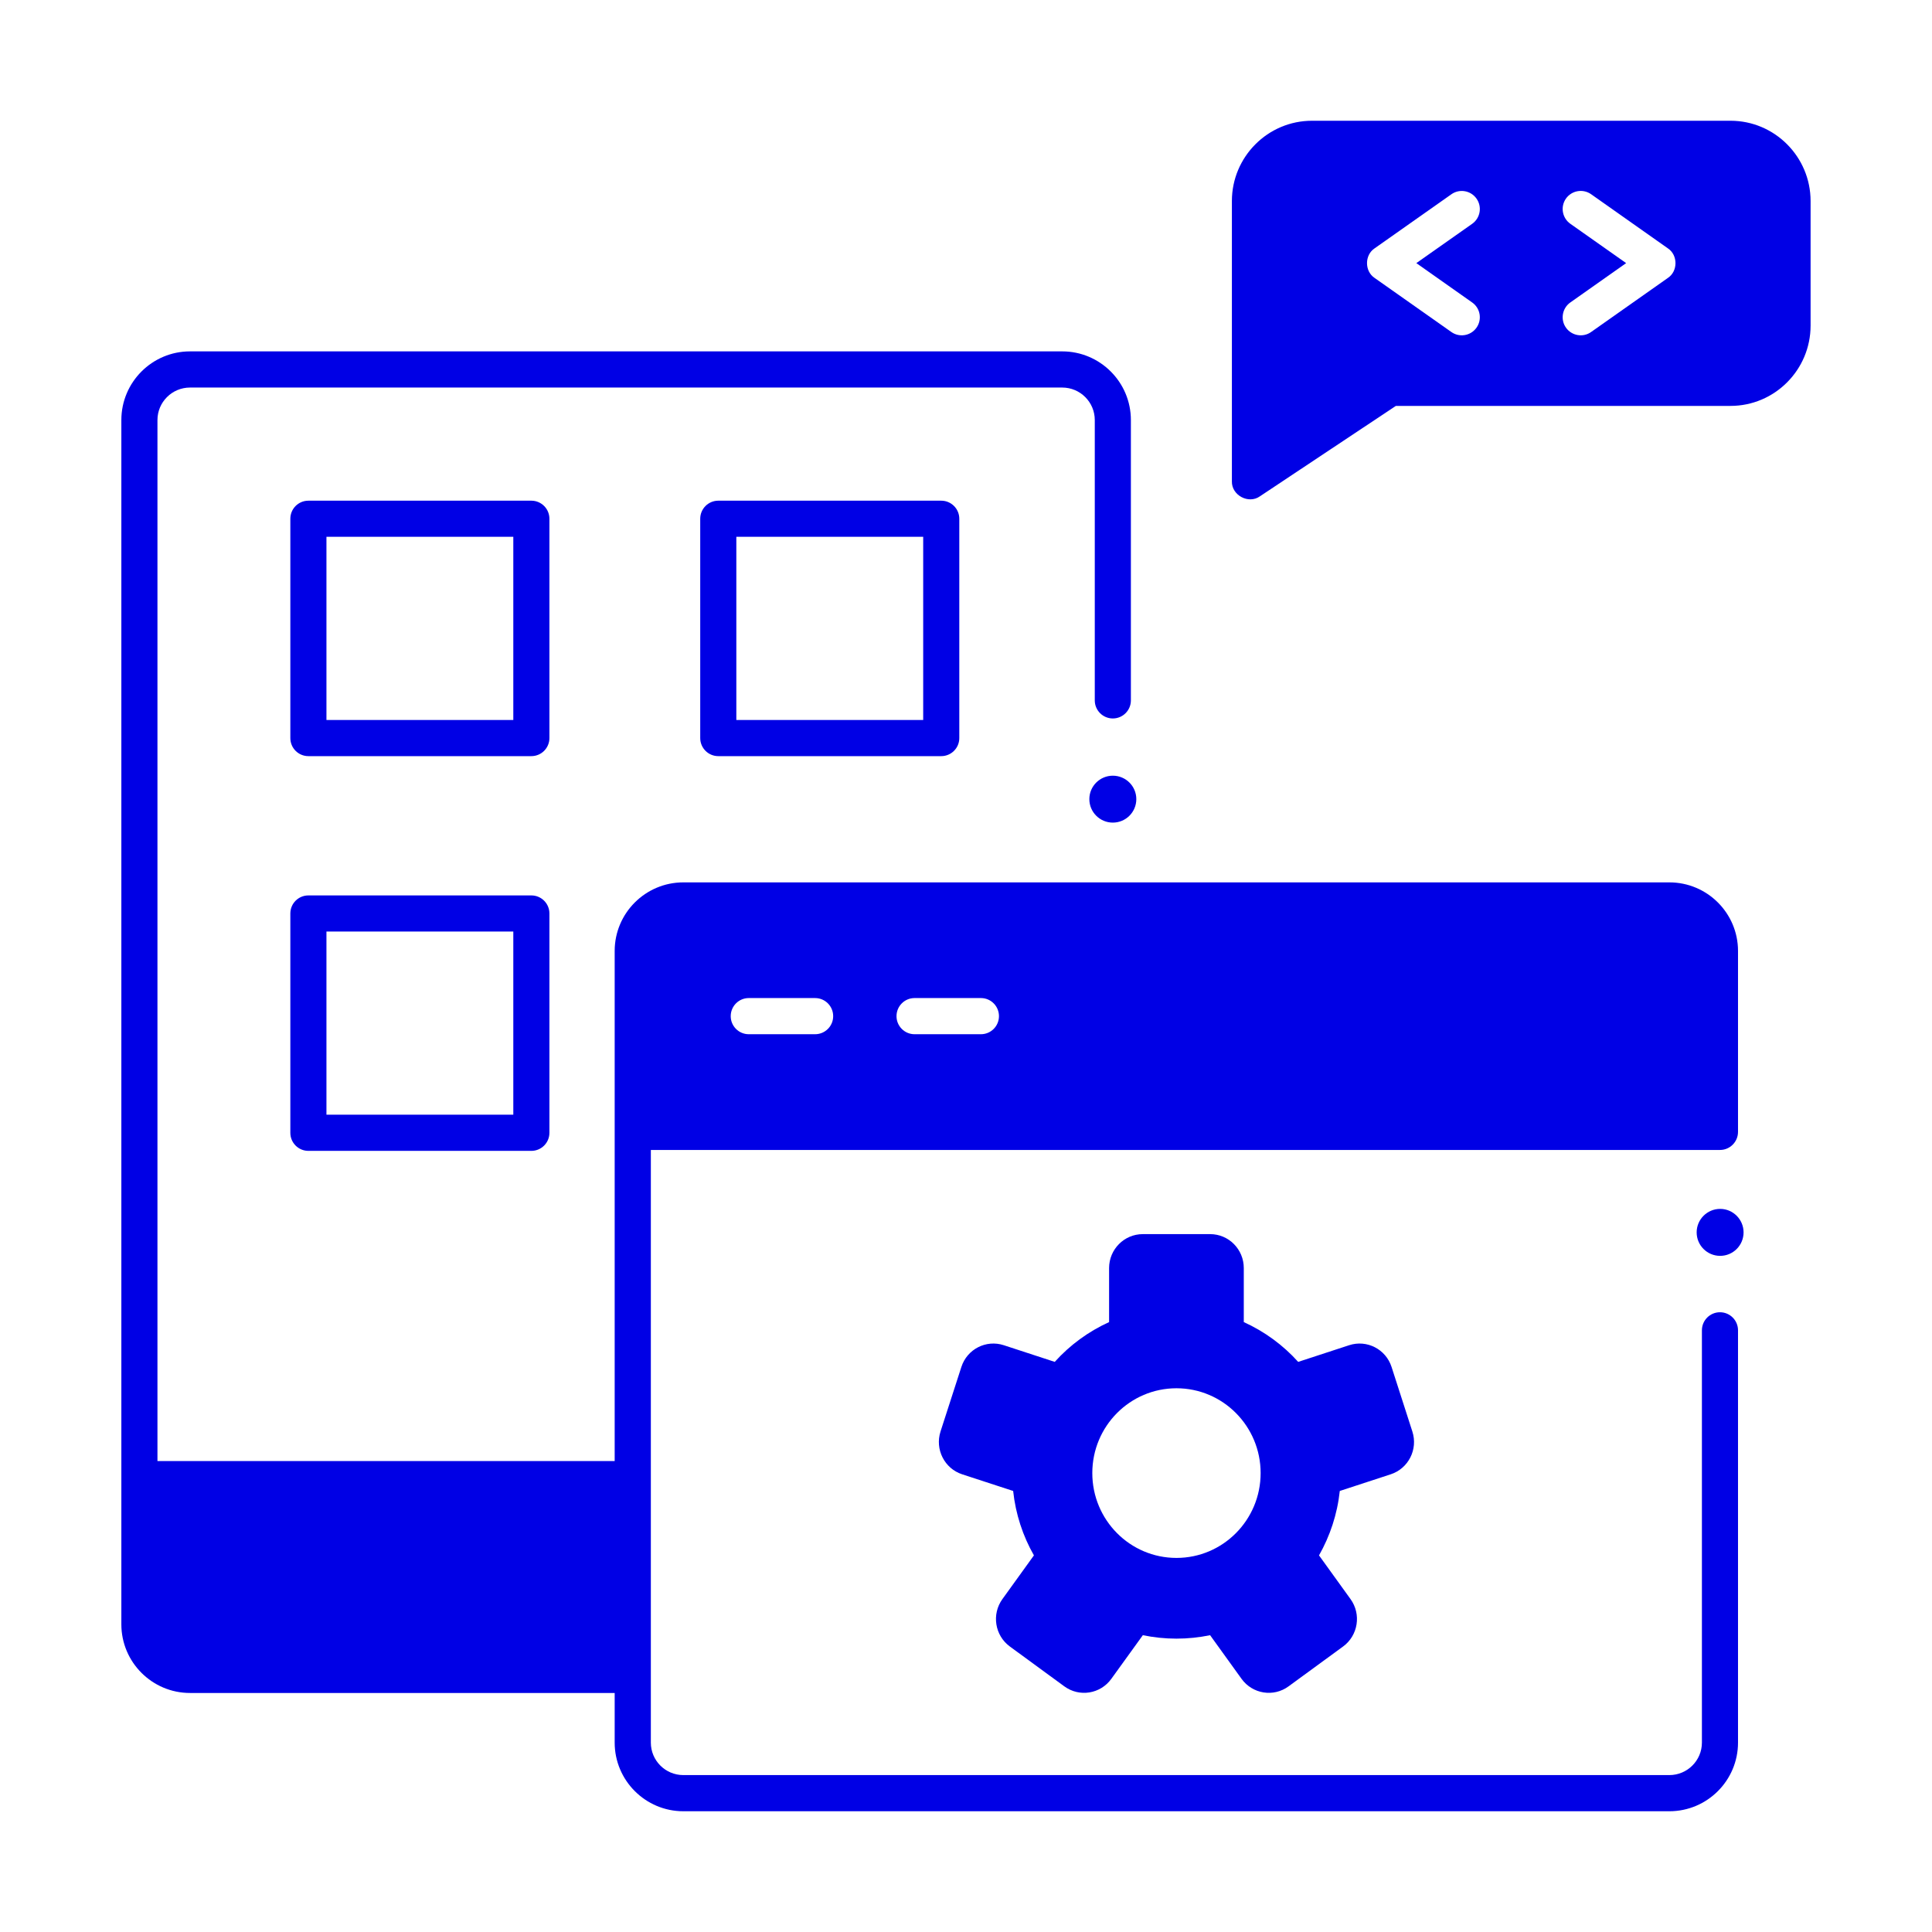 <svg width="32" height="32" viewBox="0 0 32 32" fill="none" xmlns="http://www.w3.org/2000/svg">
<g clip-path="url(#clip0_1188_48550)">
<path d="M8.801 8.293H5.108C4.942 8.293 4.809 8.427 4.809 8.592V12.225C4.809 12.39 4.942 12.524 5.108 12.524H8.801C8.966 12.524 9.1 12.39 9.1 12.225V8.592C9.1 8.427 8.966 8.293 8.801 8.293ZM8.502 11.925H5.407V8.891H8.502L8.502 11.925Z" fill="#0000E5"/>
<path d="M11.897 8.293C11.732 8.293 11.598 8.427 11.598 8.592V12.225C11.598 12.39 11.732 12.524 11.897 12.524H15.59C15.755 12.524 15.889 12.39 15.889 12.225V8.592C15.889 8.427 15.755 8.293 15.59 8.293H11.897ZM15.291 11.925H12.196V8.891H15.291V11.925Z" fill="#0000E5"/>
<path d="M8.801 14.831H5.108C4.942 14.831 4.809 14.965 4.809 15.13V18.763C4.809 18.928 4.942 19.062 5.108 19.062H8.801C8.966 19.062 9.1 18.928 9.1 18.763V15.13C9.1 14.965 8.966 14.831 8.801 14.831ZM8.502 18.463H5.407V15.429H8.502L8.502 18.463Z" fill="#0000E5"/>
<path d="M28.491 20.801C28.705 20.801 28.879 20.627 28.879 20.412C28.879 20.198 28.705 20.023 28.491 20.023C28.276 20.023 28.102 20.198 28.102 20.412C28.102 20.627 28.276 20.801 28.491 20.801Z" fill="#0000E5"/>
<path d="M28.663 2H21.731C20.999 2 20.404 2.597 20.404 3.33V7.971C20.397 8.203 20.68 8.355 20.869 8.22L23.12 6.723H28.663C29.394 6.723 29.989 6.126 29.989 5.393V3.33C29.989 2.597 29.394 2 28.663 2ZM24.384 5.01C24.519 5.105 24.551 5.292 24.456 5.427C24.36 5.563 24.173 5.594 24.039 5.499L22.767 4.603C22.601 4.492 22.6 4.225 22.767 4.114L24.039 3.218C24.174 3.122 24.361 3.155 24.456 3.29C24.551 3.425 24.519 3.611 24.384 3.707L23.459 4.358L24.384 5.01ZM27.626 4.603L26.354 5.499C26.221 5.594 26.033 5.563 25.937 5.427C25.842 5.292 25.875 5.105 26.009 5.01L26.934 4.358L26.009 3.706C25.875 3.611 25.842 3.425 25.937 3.289C26.033 3.154 26.219 3.122 26.354 3.217L27.626 4.114C27.793 4.225 27.793 4.492 27.626 4.603Z" fill="#0000E5"/>
<path d="M18.432 13.625C18.647 13.625 18.821 13.451 18.821 13.236C18.821 13.022 18.647 12.848 18.432 12.848C18.217 12.848 18.043 13.022 18.043 13.236C18.043 13.451 18.217 13.625 18.432 13.625Z" fill="#0000E5"/>
<path d="M27.65 14.615H11.318C10.691 14.615 10.181 15.124 10.181 15.751V15.751V24.2H2.608V6.957C2.608 6.66 2.85 6.419 3.147 6.419H17.594C17.891 6.419 18.133 6.66 18.133 6.957V11.601C18.133 11.766 18.267 11.9 18.432 11.9C18.597 11.9 18.731 11.766 18.731 11.601V6.957C18.731 6.33 18.221 5.82 17.594 5.82H3.147C2.52 5.82 2.01 6.33 2.01 6.957V26.904C2.01 27.531 2.52 28.041 3.147 28.041H10.181V28.863C10.181 29.49 10.691 30 11.318 30H27.65C28.277 30 28.787 29.49 28.787 28.863V22.034C28.787 21.869 28.653 21.735 28.488 21.735C28.323 21.735 28.189 21.869 28.189 22.034V28.863C28.189 29.16 27.947 29.401 27.65 29.401H11.318C11.021 29.401 10.78 29.16 10.78 28.863V19.047H28.488C28.653 19.047 28.787 18.913 28.787 18.747V17.912V15.751V15.751C28.787 15.124 28.277 14.615 27.65 14.615ZM13.5 17.13H12.402C12.237 17.13 12.103 16.996 12.103 16.831C12.103 16.665 12.237 16.531 12.402 16.531H13.5C13.666 16.531 13.8 16.665 13.8 16.831C13.8 16.996 13.666 17.13 13.5 17.13ZM16.247 17.13H15.148C14.983 17.13 14.849 16.996 14.849 16.831C14.849 16.665 14.983 16.531 15.148 16.531H16.247C16.412 16.531 16.546 16.665 16.546 16.831C16.546 16.996 16.412 17.13 16.247 17.13Z" fill="#0000E5"/>
<path d="M23.393 23.71L23.049 22.642C22.954 22.346 22.639 22.185 22.346 22.281L21.502 22.557C21.252 22.279 20.945 22.054 20.601 21.898V21.003C20.601 20.693 20.352 20.441 20.044 20.441H18.928C18.62 20.441 18.37 20.693 18.37 21.003V21.898C18.027 22.054 17.72 22.279 17.47 22.557L16.626 22.281C16.333 22.185 16.018 22.346 15.923 22.642L15.578 23.71C15.483 24.006 15.643 24.323 15.936 24.419L16.781 24.695C16.822 25.08 16.942 25.441 17.125 25.762L16.603 26.486C16.422 26.737 16.477 27.088 16.726 27.271L17.628 27.931C17.878 28.114 18.226 28.058 18.407 27.807L18.929 27.084C19.109 27.121 19.295 27.141 19.486 27.141C19.677 27.141 19.863 27.121 20.043 27.084L20.564 27.807C20.745 28.058 21.094 28.114 21.343 27.931L22.246 27.271C22.495 27.088 22.55 26.737 22.369 26.486L21.847 25.762C22.029 25.441 22.15 25.08 22.191 24.695L23.035 24.419C23.328 24.323 23.489 24.006 23.393 23.71ZM19.486 25.804C18.716 25.804 18.092 25.175 18.092 24.399C18.092 23.623 18.716 22.994 19.486 22.994C20.256 22.994 20.88 23.623 20.88 24.399C20.88 25.175 20.256 25.804 19.486 25.804Z" fill="#0000E5"/>
</g>
<defs>
<clipPath id="clip0_1188_48550">
<rect width="28" height="28" fill="white" transform="translate(2 2)"/>
</clipPath>
</defs>
</svg>
